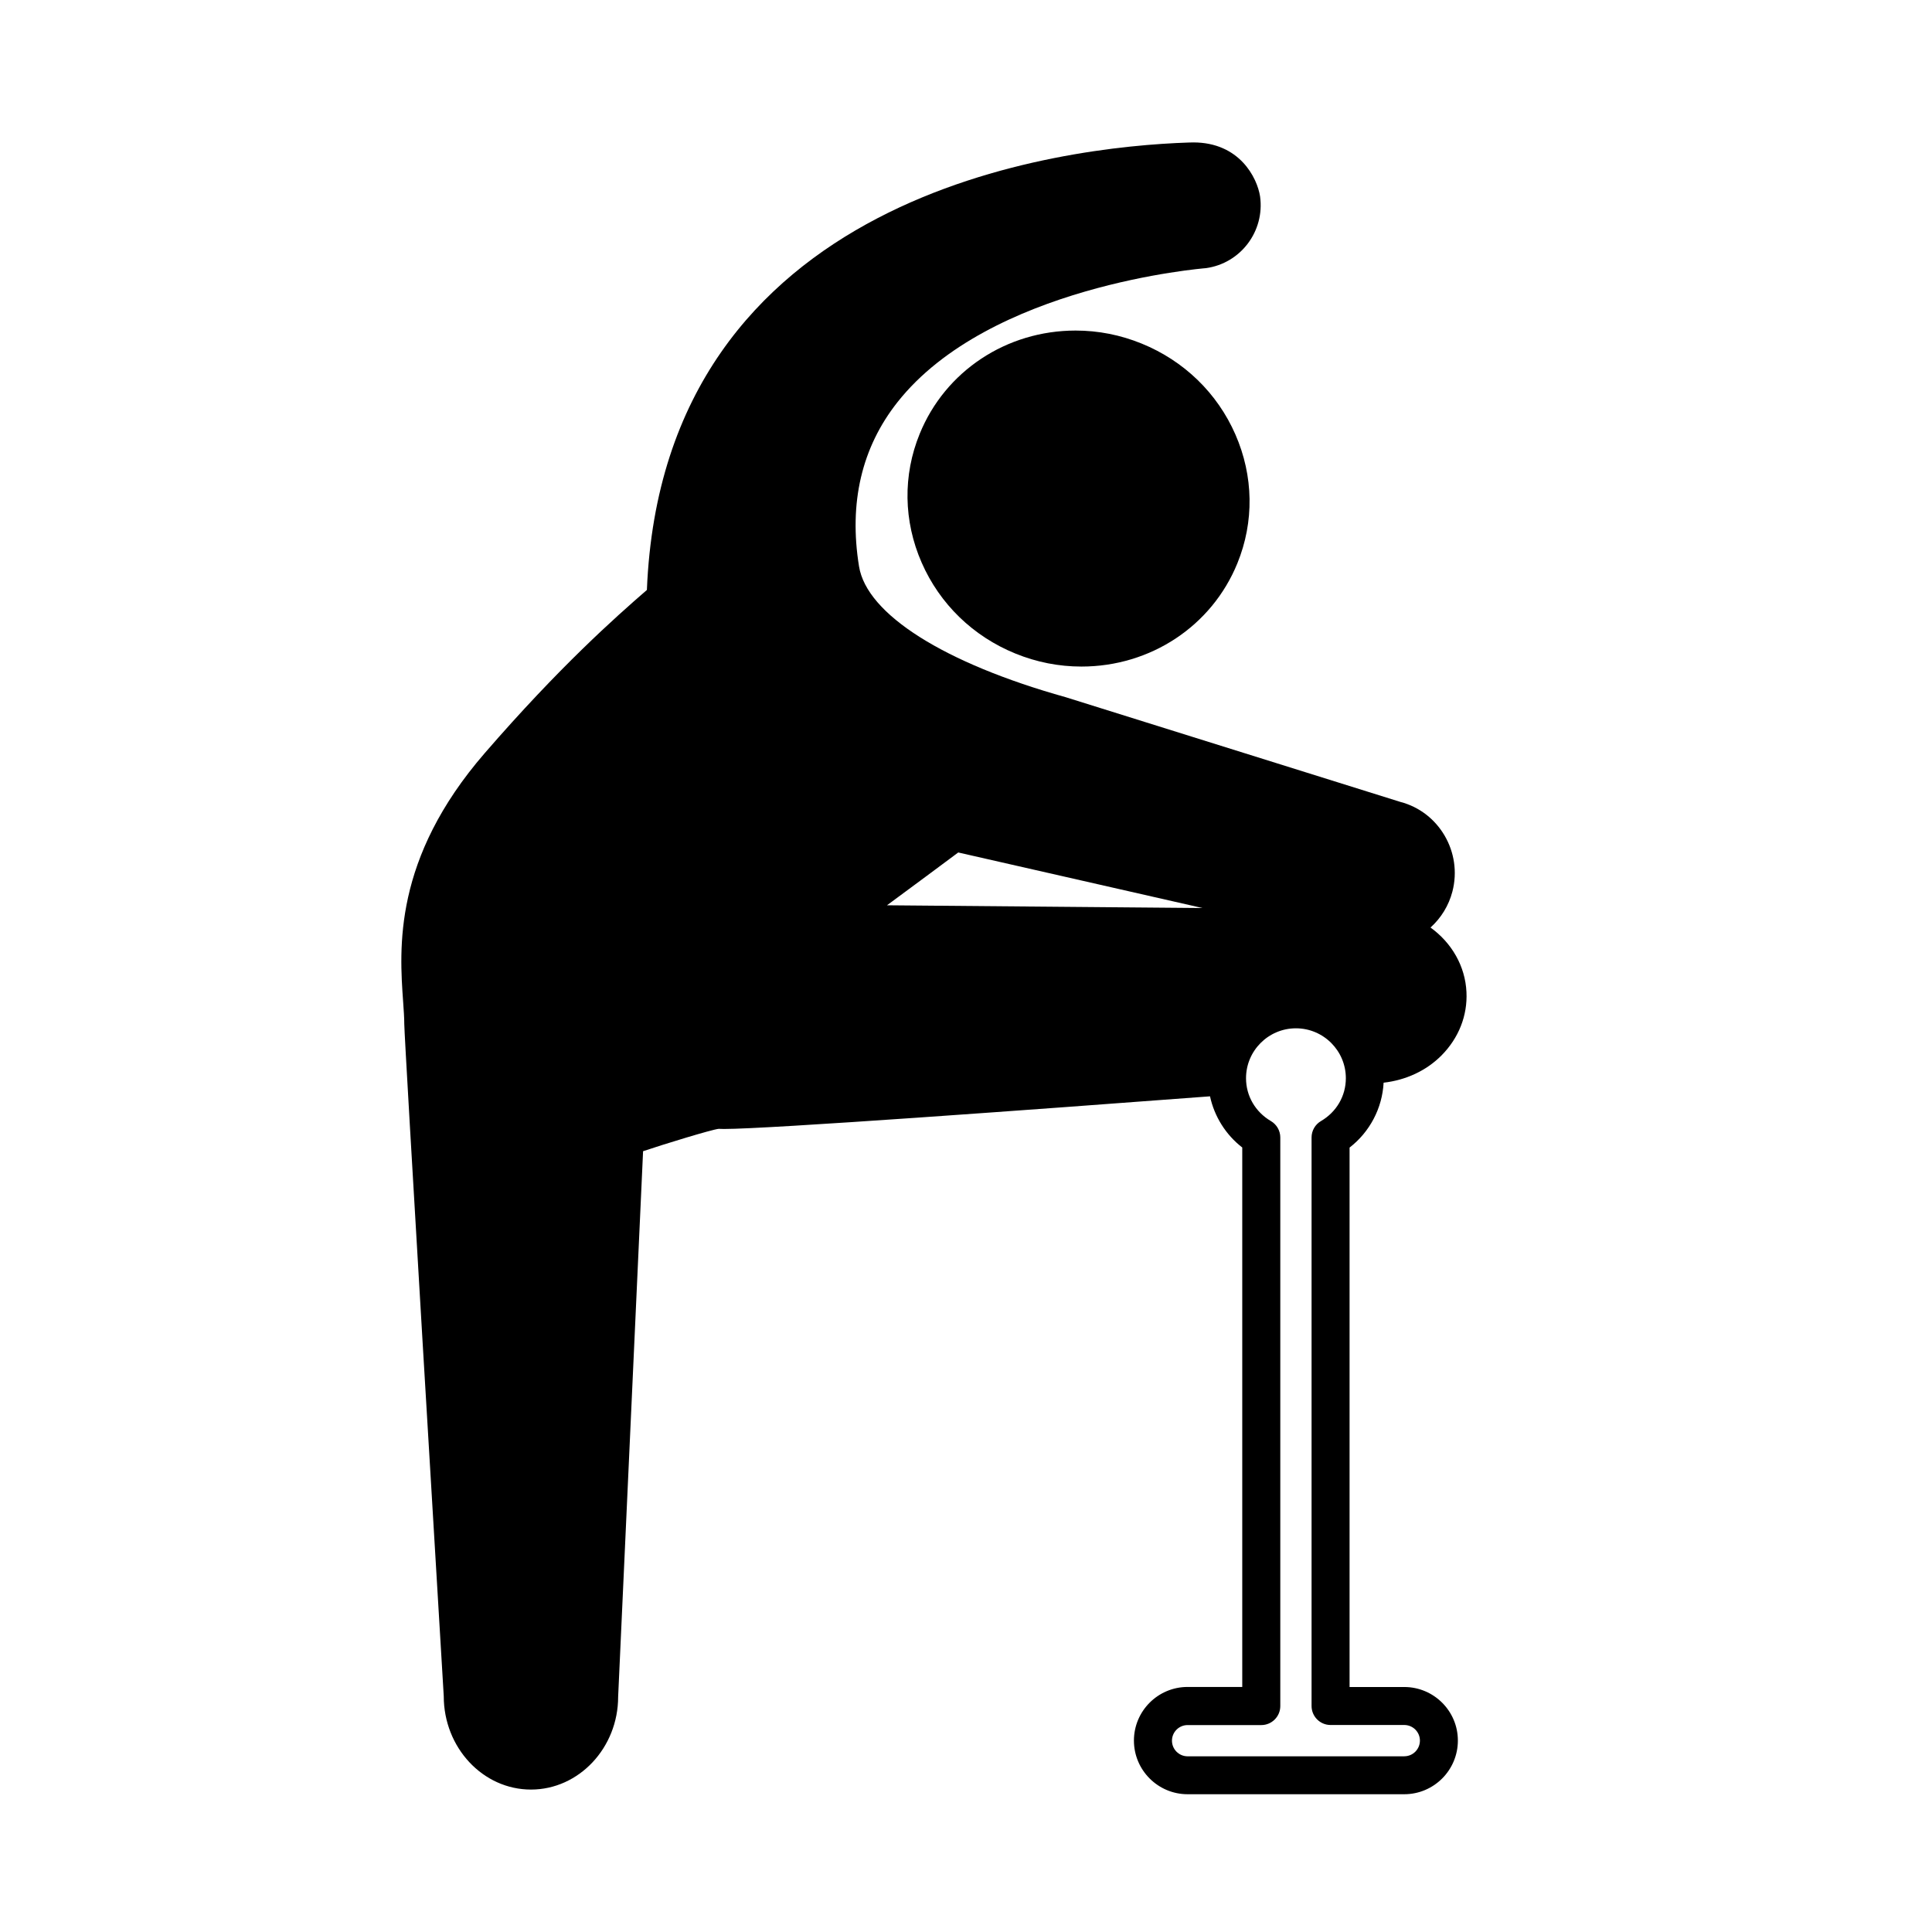 <?xml version="1.0" encoding="UTF-8"?>
<!-- Uploaded to: SVG Repo, www.svgrepo.com, Generator: SVG Repo Mixer Tools -->
<svg fill="#000000" width="800px" height="800px" version="1.1" viewBox="144 144 512 512" xmlns="http://www.w3.org/2000/svg">
 <g>
  <path d="m446.55 235.05c-5.613-2.289-11.504-3.449-17.496-3.449-18.332 0-34.551 10.746-41.328 27.371-4.484 10.992-4.297 23.113 0.523 34.129 4.797 10.969 13.613 19.523 24.836 24.094 5.613 2.289 11.504 3.449 17.504 3.449 18.332 0 34.555-10.742 41.328-27.367 4.484-11 4.297-23.121-0.523-34.133-4.793-10.965-13.621-19.523-24.844-24.094z"/>
  <path d="m516.15 591.08h-14.5v-142.96c5.356-4.141 8.672-10.449 9.02-17.195 5.875-0.676 11.285-3.141 15.348-7.231 4.559-4.602 6.914-10.566 6.609-16.793-0.316-6.832-3.891-13.039-9.527-17.094 2.793-2.519 4.832-5.812 5.801-9.531 2.711-10.414-3.551-21.098-13.785-23.758l-88.676-27.746c-32.258-9.027-52.738-21.984-54.789-34.668-2.727-16.859 0.699-31.5 10.176-43.508 24.383-30.902 80.969-35.469 81.773-35.535 9.176-1.27 15.609-9.766 14.332-19-0.762-4.953-5.441-14.316-17.688-14.316l-1.34 0.031c-32.688 1.094-139.19 12.902-143.47 118.57-8.398 7.289-23.094 20.297-42.945 43.207-24.34 28.078-22.656 51.781-21.652 65.945 0.156 2.223 0.301 4.191 0.301 5.883 0 3.824 9.395 160.49 10.461 178.12 0 13.648 10.375 24.754 23.113 24.754 12.734 0 23.105-11.105 23.102-24.582l6.609-144.59c5.582-1.879 18.152-5.727 20.027-5.926 0.344 0.02 0.82 0.035 1.422 0.035h0.004c11.93 0 81.535-5.09 128.79-8.652 1.152 5.336 4.168 10.176 8.543 13.562v142.96h-14.488c-7.844 0-14.219 6.379-14.219 14.211 0 7.84 6.379 14.219 14.219 14.219h57.418c7.84 0 14.211-6.379 14.211-14.219 0.012-7.816-6.367-14.195-14.199-14.195zm-137.09-207.17c6.559-4.84 14.918-11.023 18.883-13.996l64.73 14.723zm137.09 225.53h-57.426c-2.281 0-4.141-1.859-4.141-4.141s1.859-4.137 4.141-4.137h19.527c2.785 0 5.039-2.258 5.039-5.039v-150.68c0-1.789-0.945-3.441-2.488-4.348-4.125-2.418-6.594-6.664-6.594-11.355 0-7.289 5.934-13.227 13.227-13.227 7.289 0 13.227 5.934 13.227 13.227 0 4.695-2.465 8.938-6.594 11.355-1.547 0.902-2.492 2.559-2.492 4.348v150.66c0 2.781 2.254 5.039 5.039 5.039h19.539c2.281 0 4.137 1.859 4.137 4.137-0.008 2.293-1.859 4.152-4.141 4.152z"/>
 </g>
</svg>